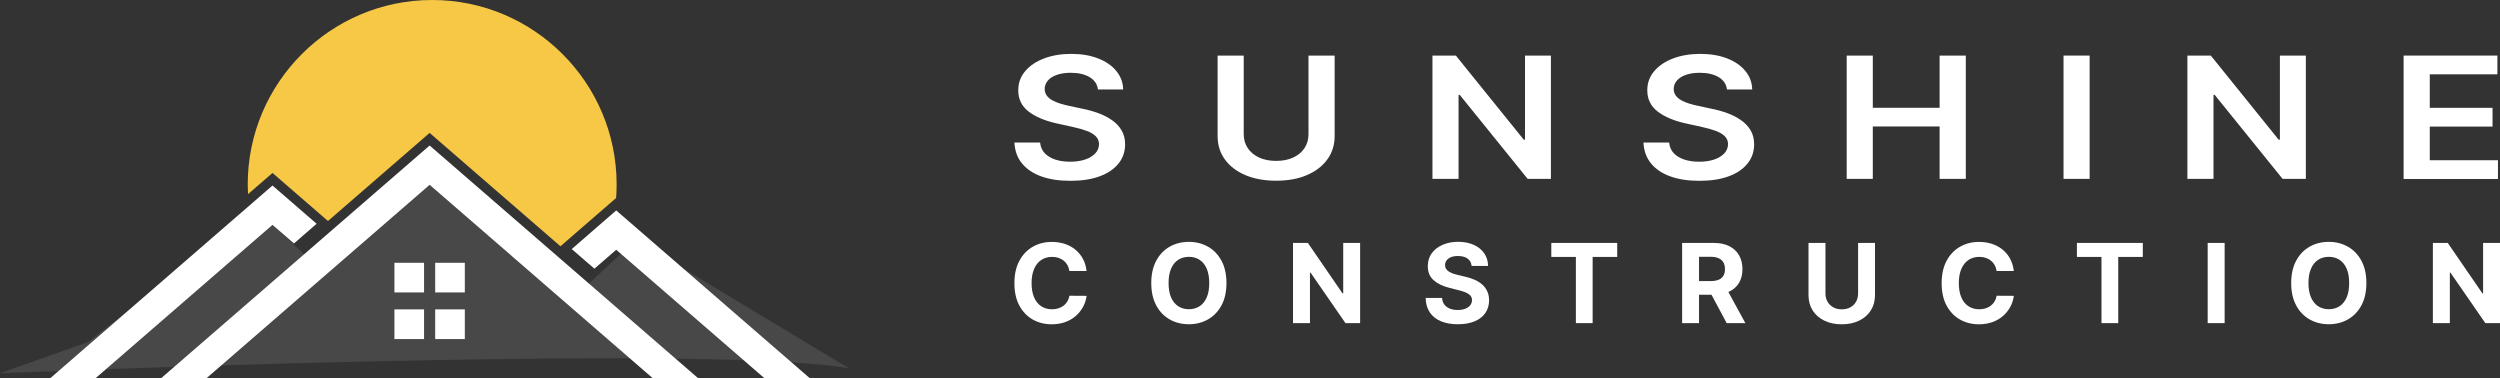 <?xml version="1.0" encoding="UTF-8"?><svg xmlns="http://www.w3.org/2000/svg" viewBox="0 0 489.44 74.03"><rect x="0" y="0" width="489.44" height="74.03" fill="#333333" stroke="none"/><g id="a"/><g id="b"><g id="c"><g><g><g opacity=".12"><path d="M0,73.08s138.21-5.88,166.18-.98l-41.72-25.13-9.59,8.95-26.77-22.96-3.89-4-23.37,22.06-10.52-9.94-33.06,25.87L0,73.08Z" fill="#e5e5e5"/></g><polygon points="120.64 41.2 111.93 48.76 116.37 52.6 120.64 48.9 149.64 74.03 158.52 74.03 120.64 41.2" fill="#fff"/><polygon points="109.72 50.68 84.11 28.49 31.56 74.03 40.44 74.03 84.11 36.18 127.78 74.03 136.66 74.03 114.16 54.53 109.72 50.68" fill="#fff"/><g><rect x="77.22" y="51.45" width="5.8" height="5.8" fill="#fff"/><rect x="85.2" y="51.45" width="5.8" height="5.8" fill="#fff"/><rect x="77.22" y="60.57" width="5.8" height="5.81" fill="#fff"/><rect x="85.2" y="60.57" width="5.8" height="5.81" fill="#fff"/></g><polygon points="57.55 47.66 61.99 43.81 53.35 36.32 9.85 74.03 14.63 74.03 18.72 74.03 53.35 44.02 57.55 47.66" fill="#fff"/><path d="M84.61,0c-19.91,0-36.11,16.2-36.11,36.11,0,.59,.02,1.21,.06,1.9l4.79-4.15,10.86,9.41,19.9-17.25,25.61,22.19,10.9-9.45c.07-.92,.1-1.79,.1-2.65C120.72,16.2,104.52,0,84.61,0Z" fill="#f7c846"/></g><g><g><path d="M214.95,17.51c-.13-1.03-.67-1.83-1.62-2.4-.95-.57-2.18-.86-3.7-.86-1.07,0-1.98,.14-2.74,.41s-1.35,.65-1.75,1.12-.61,1.01-.62,1.62c0,.5,.14,.94,.41,1.31,.27,.37,.64,.68,1.11,.94,.47,.26,.99,.47,1.56,.64,.57,.17,1.14,.32,1.72,.44l2.65,.57c1.07,.21,2.09,.5,3.08,.86,.99,.36,1.87,.82,2.66,1.37,.79,.55,1.41,1.21,1.87,1.99s.69,1.69,.69,2.74c0,1.41-.42,2.66-1.27,3.73s-2.06,1.91-3.66,2.51c-1.59,.6-3.52,.9-5.78,.9s-4.1-.29-5.71-.87c-1.61-.58-2.87-1.43-3.78-2.55-.91-1.12-1.39-2.48-1.47-4.08h5.03c.07,.84,.38,1.54,.91,2.1,.53,.56,1.23,.97,2.09,1.25,.86,.28,1.82,.41,2.89,.41s2.09-.14,2.93-.43,1.5-.69,1.98-1.2,.72-1.12,.73-1.81c0-.63-.23-1.15-.65-1.56-.42-.41-1.01-.76-1.77-1.04-.76-.28-1.64-.53-2.65-.75l-3.21-.71c-2.32-.51-4.16-1.29-5.51-2.33-1.35-1.04-2.02-2.43-2.02-4.16,0-1.42,.45-2.67,1.36-3.74,.9-1.07,2.14-1.9,3.7-2.49,1.56-.59,3.33-.89,5.31-.89s3.76,.3,5.27,.89c1.51,.59,2.7,1.41,3.56,2.46,.86,1.05,1.31,2.25,1.34,3.61h-4.92Z" fill="#fff"/><path d="M256.18,10.88h5.11v15.77c0,1.73-.48,3.25-1.43,4.56-.95,1.31-2.29,2.34-4,3.07-1.72,.74-3.73,1.1-6.02,1.1s-4.32-.37-6.04-1.1c-1.72-.73-3.05-1.76-4-3.07-.95-1.31-1.42-2.83-1.42-4.56V10.88h5.11v15.41c0,1.01,.26,1.9,.78,2.69,.52,.79,1.25,1.4,2.2,1.85,.95,.44,2.07,.67,3.36,.67s2.42-.22,3.37-.67c.95-.44,1.68-1.06,2.2-1.85,.51-.79,.77-1.68,.77-2.69V10.88Z" fill="#fff"/><path d="M303.63,10.88v24.14h-4.55l-13.3-16.45h-.23v16.45h-5.11V10.88h4.58l13.29,16.46h.25V10.88h5.08Z" fill="#fff"/><path d="M338.1,17.51c-.13-1.03-.67-1.83-1.62-2.4s-2.18-.86-3.7-.86c-1.07,0-1.98,.14-2.74,.41s-1.35,.65-1.75,1.12-.61,1.01-.62,1.62c0,.5,.14,.94,.41,1.31,.27,.37,.64,.68,1.11,.94,.47,.26,.99,.47,1.56,.64,.57,.17,1.14,.32,1.72,.44l2.65,.57c1.07,.21,2.09,.5,3.08,.86,.99,.36,1.87,.82,2.66,1.37,.78,.55,1.41,1.21,1.87,1.99,.46,.78,.69,1.69,.69,2.74,0,1.41-.42,2.66-1.27,3.73s-2.06,1.91-3.66,2.51c-1.59,.6-3.52,.9-5.78,.9s-4.1-.29-5.71-.87-2.87-1.43-3.78-2.55-1.39-2.48-1.47-4.08h5.03c.07,.84,.38,1.54,.91,2.1,.53,.56,1.23,.97,2.09,1.25,.86,.28,1.82,.41,2.89,.41s2.09-.14,2.93-.43,1.5-.69,1.98-1.2,.72-1.12,.73-1.81c0-.63-.23-1.15-.65-1.56-.42-.41-1.01-.76-1.77-1.04-.76-.28-1.64-.53-2.65-.75l-3.21-.71c-2.32-.51-4.16-1.29-5.51-2.33s-2.02-2.43-2.02-4.16c0-1.42,.45-2.67,1.36-3.74s2.14-1.9,3.7-2.49c1.56-.59,3.33-.89,5.31-.89s3.76,.3,5.27,.89c1.51,.59,2.7,1.41,3.56,2.46,.86,1.05,1.31,2.25,1.34,3.61h-4.92Z" fill="#fff"/><path d="M361.54,35.02V10.88h5.11v10.22h13.08V10.88h5.13v24.14h-5.13v-10.26h-13.08v10.26h-5.11Z" fill="#fff"/><path d="M409.1,10.88v24.14h-5.11V10.88h5.11Z" fill="#fff"/><path d="M451.43,10.88v24.14h-4.55l-13.3-16.45h-.23v16.45h-5.11V10.88h4.58l13.28,16.46h.25V10.88h5.08Z" fill="#fff"/><path d="M470.57,35.02V10.88h18.36v3.67h-13.24v6.56h12.29v3.67h-12.29v6.59h13.35v3.67h-18.47Z" fill="#fff"/></g><g><path d="M212.72,53.06h-3.36c-.06-.43-.19-.82-.38-1.16-.19-.34-.43-.63-.73-.87-.3-.24-.64-.42-1.02-.55s-.8-.19-1.25-.19c-.81,0-1.52,.2-2.12,.6s-1.07,.98-1.4,1.75-.5,1.69-.5,2.78,.17,2.06,.5,2.82,.8,1.34,1.41,1.73c.6,.39,1.3,.58,2.09,.58,.44,0,.86-.06,1.24-.18,.38-.12,.72-.29,1.02-.52s.54-.5,.74-.83c.2-.33,.33-.7,.41-1.12l3.36,.02c-.09,.72-.3,1.41-.65,2.08s-.81,1.26-1.39,1.79c-.58,.52-1.27,.94-2.07,1.24s-1.7,.46-2.71,.46c-1.4,0-2.65-.32-3.75-.95-1.1-.63-1.97-1.55-2.61-2.75-.64-1.2-.95-2.66-.95-4.36s.32-3.17,.97-4.37c.64-1.2,1.52-2.12,2.62-2.75,1.1-.63,2.35-.95,3.73-.95,.91,0,1.75,.13,2.53,.38,.78,.26,1.47,.63,2.07,1.12,.6,.49,1.09,1.08,1.48,1.79s.62,1.51,.73,2.42Z" fill="#fff"/><path d="M240.11,55.41c0,1.71-.32,3.17-.97,4.37s-1.53,2.12-2.64,2.75c-1.11,.63-2.36,.95-3.75,.95s-2.65-.32-3.76-.95c-1.11-.63-1.99-1.55-2.63-2.75-.64-1.2-.97-2.66-.97-4.36s.32-3.17,.97-4.37c.64-1.2,1.52-2.12,2.63-2.75s2.36-.95,3.76-.95,2.63,.32,3.75,.95,1.99,1.55,2.64,2.75c.65,1.2,.97,2.66,.97,4.37Zm-3.37,0c0-1.11-.17-2.04-.49-2.81-.33-.76-.79-1.34-1.39-1.73s-1.3-.59-2.1-.59-1.5,.2-2.1,.59c-.6,.39-1.06,.97-1.39,1.73-.33,.76-.49,1.7-.49,2.81s.16,2.04,.49,2.81c.33,.76,.79,1.34,1.39,1.73,.6,.39,1.3,.59,2.1,.59s1.5-.2,2.1-.59,1.06-.97,1.39-1.73c.33-.76,.49-1.7,.49-2.81Z" fill="#fff"/><path d="M266.28,47.56v15.7h-2.87l-6.83-9.88h-.12v9.88h-3.32v-15.7h2.91l6.78,9.87h.14v-9.87h3.3Z" fill="#fff"/><path d="M288.11,52.07c-.06-.62-.32-1.1-.79-1.44-.47-.34-1.1-.51-1.89-.51-.54,0-1,.08-1.37,.23s-.66,.36-.85,.62c-.2,.27-.3,.57-.3,.9-.01,.28,.05,.53,.18,.74,.13,.21,.31,.39,.54,.54s.5,.28,.8,.39c.3,.11,.62,.2,.97,.28l1.41,.34c.68,.15,1.31,.36,1.89,.61s1.07,.57,1.49,.94c.42,.37,.74,.81,.98,1.32s.35,1.09,.36,1.74c0,.96-.25,1.79-.73,2.5-.48,.7-1.18,1.25-2.09,1.63s-2,.58-3.28,.58-2.37-.19-3.31-.58c-.94-.39-1.67-.96-2.19-1.73-.52-.76-.8-1.71-.82-2.84h3.21c.04,.53,.19,.96,.46,1.31,.27,.35,.63,.61,1.08,.79s.96,.26,1.54,.26,1.05-.08,1.47-.25c.42-.16,.74-.39,.97-.68,.23-.29,.34-.63,.34-1,0-.35-.1-.65-.31-.89-.21-.24-.51-.44-.9-.61-.4-.17-.88-.32-1.45-.46l-1.71-.43c-1.32-.32-2.37-.83-3.14-1.51-.77-.69-1.15-1.61-1.14-2.77,0-.95,.25-1.78,.76-2.49s1.22-1.27,2.12-1.66,1.92-.6,3.07-.6,2.18,.2,3.06,.6,1.55,.95,2.04,1.66,.74,1.53,.75,2.47h-3.18Z" fill="#fff"/><path d="M303.71,50.3v-2.74h12.9v2.74h-4.81v12.96h-3.28v-12.96h-4.81Z" fill="#fff"/><path d="M329.32,63.26v-15.7h6.19c1.19,0,2.2,.21,3.04,.63,.84,.42,1.48,1.02,1.92,1.79s.66,1.67,.66,2.71-.22,1.94-.67,2.69c-.45,.75-1.1,1.32-1.95,1.72s-1.88,.6-3.09,.6h-4.15v-2.67h3.61c.63,0,1.16-.09,1.58-.26s.73-.43,.94-.78c.21-.35,.31-.78,.31-1.3s-.1-.96-.31-1.32c-.21-.36-.52-.63-.94-.82s-.95-.28-1.59-.28h-2.24v12.99h-3.32Zm8.48-7.15l3.9,7.15h-3.66l-3.82-7.15h3.58Z" fill="#fff"/><path d="M363.76,47.56h3.32v10.2c0,1.14-.27,2.15-.82,3.01-.54,.86-1.3,1.53-2.28,2-.98,.48-2.11,.72-3.41,.72s-2.44-.24-3.42-.72c-.98-.48-1.74-1.15-2.28-2-.54-.86-.81-1.86-.81-3.01v-10.2h3.32v9.91c0,.6,.13,1.13,.4,1.59,.26,.47,.64,.83,1.12,1.1s1.04,.4,1.68,.4,1.21-.13,1.68-.4c.48-.27,.85-.63,1.11-1.1,.26-.46,.4-1,.4-1.59v-9.91Z" fill="#fff"/><path d="M394.25,53.06h-3.36c-.06-.43-.19-.82-.38-1.16-.19-.34-.43-.63-.73-.87-.3-.24-.64-.42-1.02-.55s-.8-.19-1.25-.19c-.81,0-1.52,.2-2.12,.6s-1.07,.98-1.4,1.75c-.33,.76-.5,1.69-.5,2.78s.17,2.06,.5,2.82,.8,1.34,1.41,1.73c.6,.39,1.3,.58,2.09,.58,.44,0,.86-.06,1.24-.18,.38-.12,.72-.29,1.02-.52s.54-.5,.74-.83c.2-.33,.33-.7,.41-1.12l3.36,.02c-.09,.72-.3,1.41-.65,2.08s-.81,1.26-1.39,1.79-1.27,.94-2.07,1.24-1.7,.46-2.71,.46c-1.4,0-2.65-.32-3.75-.95-1.1-.63-1.97-1.55-2.61-2.75-.64-1.2-.95-2.66-.95-4.36s.32-3.17,.97-4.37c.64-1.2,1.52-2.12,2.62-2.75,1.1-.63,2.35-.95,3.73-.95,.91,0,1.75,.13,2.53,.38,.78,.26,1.47,.63,2.07,1.12,.6,.49,1.1,1.08,1.48,1.79s.63,1.51,.73,2.42Z" fill="#fff"/><path d="M406.61,50.3v-2.74h12.9v2.74h-4.81v12.96h-3.28v-12.96h-4.81Z" fill="#fff"/><path d="M435.53,47.56v15.7h-3.32v-15.7h3.32Z" fill="#fff"/><path d="M463.28,55.41c0,1.71-.32,3.17-.97,4.37s-1.53,2.12-2.64,2.75c-1.11,.63-2.36,.95-3.75,.95s-2.65-.32-3.76-.95c-1.11-.63-1.99-1.55-2.63-2.75-.64-1.2-.97-2.66-.97-4.36s.32-3.17,.97-4.37c.64-1.2,1.52-2.12,2.63-2.75s2.36-.95,3.76-.95,2.63,.32,3.75,.95,1.99,1.55,2.64,2.75c.65,1.2,.97,2.66,.97,4.37Zm-3.37,0c0-1.11-.16-2.04-.49-2.81-.33-.76-.79-1.34-1.39-1.73s-1.3-.59-2.1-.59-1.5,.2-2.1,.59c-.6,.39-1.06,.97-1.39,1.73-.33,.76-.5,1.7-.5,2.81s.17,2.04,.5,2.81c.33,.76,.79,1.34,1.39,1.73,.6,.39,1.3,.59,2.1,.59s1.5-.2,2.1-.59,1.06-.97,1.39-1.73c.33-.76,.49-1.7,.49-2.81Z" fill="#fff"/><path d="M489.44,47.56v15.7h-2.87l-6.83-9.88h-.12v9.88h-3.32v-15.7h2.91l6.78,9.87h.14v-9.87h3.3Z" fill="#fff"/></g></g></g></g></g></svg>